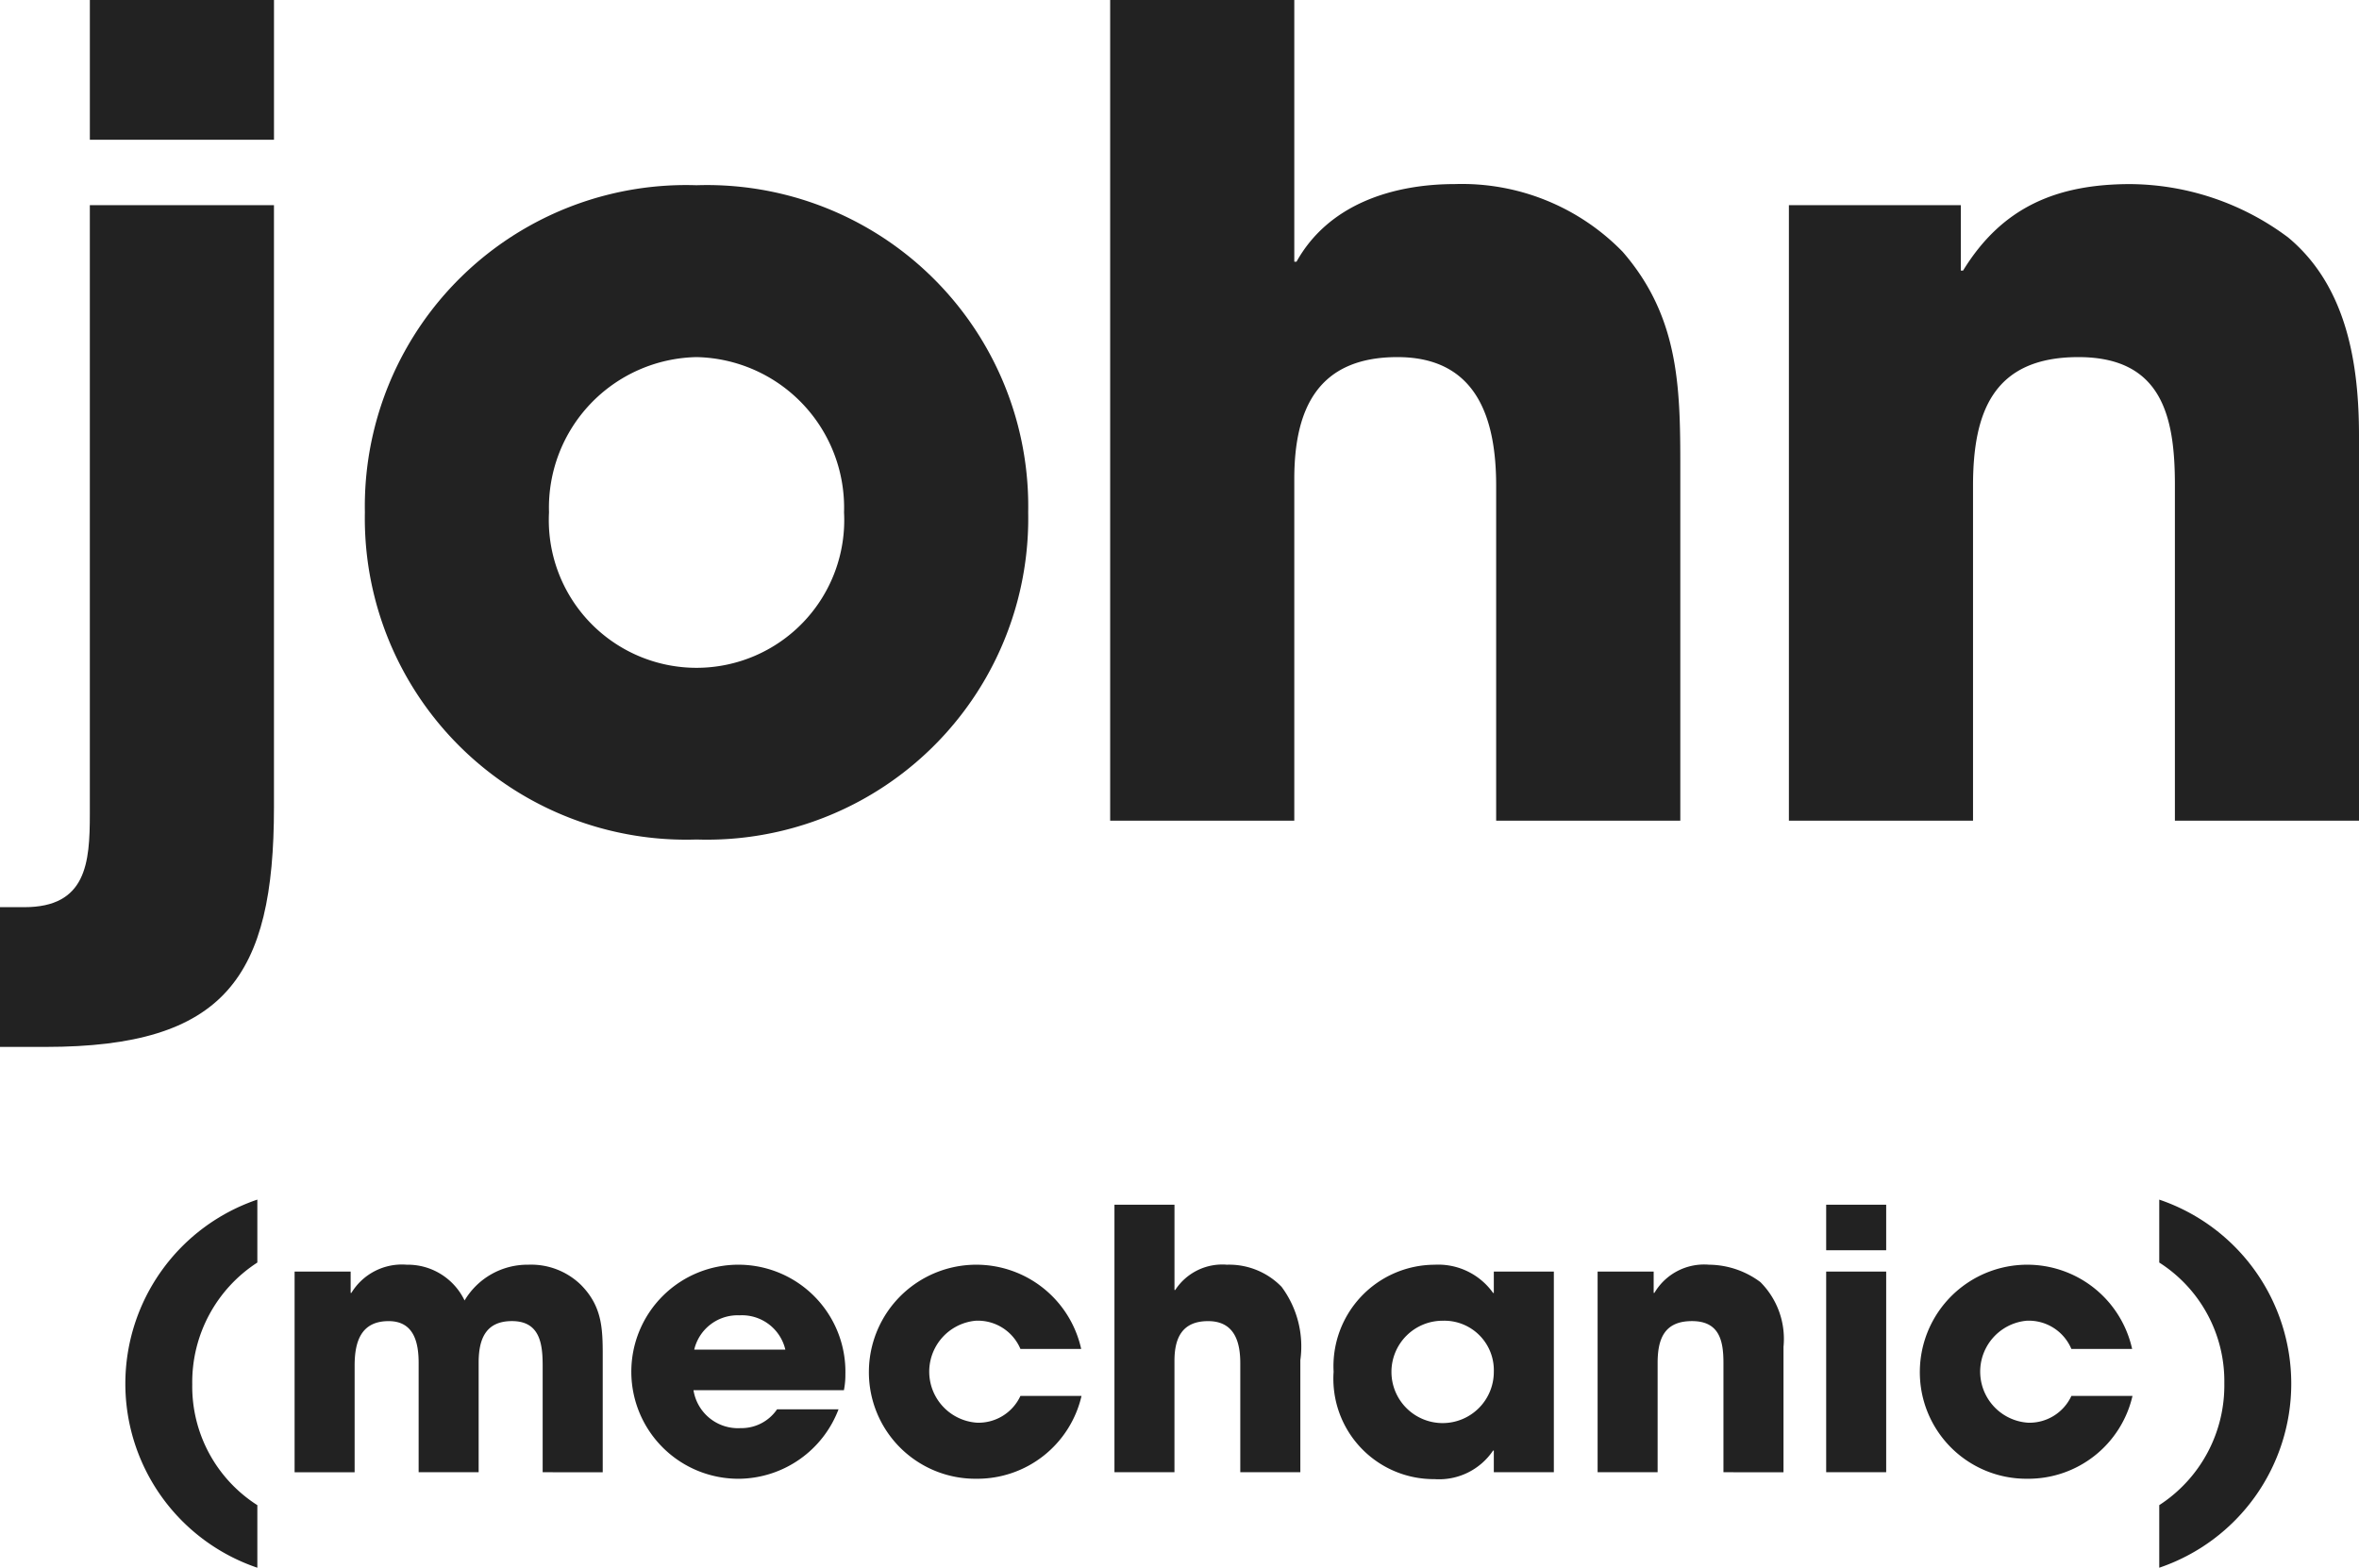 <svg id="レイヤー_1" data-name="レイヤー 1" xmlns="http://www.w3.org/2000/svg" viewBox="0 0 97.844 65.034"><defs><style>.cls-1{fill:#222;}</style></defs><title>txt_name_01_01</title><path class="cls-1" d="M1.886,43.43H0V37.633H1.012c2.576,0,2.714-1.84,2.714-3.865V8.512h7.637V33.492C11.363,40.531,9.339,43.43,1.886,43.43ZM3.727,5.797V0h7.637V5.797Z"/><path class="cls-1" d="M28.89,34.826A13.327,13.327,0,0,1,15.134,21.255,13.327,13.327,0,0,1,28.89,7.684,13.327,13.327,0,0,1,42.646,21.255,13.327,13.327,0,0,1,28.89,34.826Zm0-20.012a6.247,6.247,0,0,0-6.119,6.44,6.127,6.127,0,1,0,12.237,0A6.247,6.247,0,0,0,28.89,14.814Z"/><path class="cls-1" d="M62.056,34.044V20.15c0-2.76-.782-5.336-4.094-5.336s-4.279,2.162-4.279,5.061V34.044H46.046V0h7.637V10.857h.092c1.334-2.393,4.002-3.221,6.579-3.221a9.299,9.299,0,0,1,6.947,2.807c2.438,2.807,2.393,5.843,2.393,9.339V34.044Z"/><path class="cls-1" d="M90.208,34.044V20.104c0-2.853-.553-5.29-4.003-5.29-3.542,0-4.37,2.3-4.37,5.336V34.044h-7.637V8.512h7.131v2.714h.092c1.609-2.622,3.864-3.589,6.947-3.589a11.057,11.057,0,0,1,6.532,2.209c2.438,2.023,2.944,5.244,2.944,8.234V34.044Z"/><path class="cls-1" d="M5.199,57.399a8.066,8.066,0,0,1,5.475-7.635V52.375a5.914,5.914,0,0,0-2.7,5.055,5.84,5.84,0,0,0,2.7,5.01v2.595A8.06,8.06,0,0,1,5.199,57.399Z"/><path class="cls-1" d="M22.508,61.074V56.649c0-.915-.12-1.845-1.275-1.845-1.11,0-1.38.779-1.38,1.725v4.545H17.364v-4.529c0-.855-.195-1.74-1.245-1.74-1.155,0-1.41.869-1.41,1.845v4.425H12.219V52.75H14.544v.885h.03a2.455,2.455,0,0,1,2.295-1.17,2.613,2.613,0,0,1,2.4,1.484,3.033,3.033,0,0,1,2.64-1.484,2.96,2.96,0,0,1,2.19.84c.945.96.9,1.949.9,3.225v4.545Z"/><path class="cls-1" d="M35.003,57.67H28.764a1.867,1.867,0,0,0,1.95,1.574,1.785,1.785,0,0,0,1.515-.779h2.55a4.463,4.463,0,0,1-4.065,2.879,4.44,4.44,0,1,1,4.35-4.334A3.253,3.253,0,0,1,35.003,57.67Zm-4.32-3.105A1.848,1.848,0,0,0,28.794,55.989h3.78A1.848,1.848,0,0,0,30.684,54.564Z"/><path class="cls-1" d="M40.494,61.344a4.417,4.417,0,0,1-4.455-4.454,4.455,4.455,0,0,1,8.805-.931h-2.52a1.916,1.916,0,0,0-1.86-1.17,2.122,2.122,0,0,0,.06,4.23,1.916,1.916,0,0,0,1.8-1.11H44.858A4.436,4.436,0,0,1,40.494,61.344Z"/><path class="cls-1" d="M51.443,61.074v-4.529c0-.9-.255-1.74-1.335-1.74-1.08,0-1.395.705-1.395,1.649v4.62H46.224V49.975h2.49v3.54h.03a2.328,2.328,0,0,1,2.145-1.05,3.032,3.032,0,0,1,2.265.915,4.141,4.141,0,0,1,.78,3.044v4.65Z"/><path class="cls-1" d="M61.959,61.074v-.9h-.03a2.702,2.702,0,0,1-2.43,1.186,4.163,4.163,0,0,1-4.185-4.455,4.21,4.21,0,0,1,4.185-4.439,2.792,2.792,0,0,1,2.43,1.17h.03V52.75h2.49v8.324Zm-2.1-6.285a2.123,2.123,0,1,0,2.1,2.115A2.052,2.052,0,0,0,59.858,54.789Z"/><path class="cls-1" d="M71.483,61.074V56.529c0-.93-.18-1.725-1.305-1.725-1.155,0-1.425.75-1.425,1.74v4.529H66.264V52.75h2.325v.885h.03a2.393,2.393,0,0,1,2.265-1.17,3.606,3.606,0,0,1,2.13.72,3.331,3.331,0,0,1,.96,2.685v5.205Z"/><path class="cls-1" d="M75.744,51.864V49.975H78.233v1.89Zm0,9.21V52.75H78.233v8.324Z"/><path class="cls-1" d="M84.084,61.344a4.418,4.418,0,0,1-4.455-4.454,4.455,4.455,0,0,1,8.805-.931H85.914a1.917,1.917,0,0,0-1.86-1.17,2.122,2.122,0,0,0,.061,4.23,1.916,1.916,0,0,0,1.8-1.11h2.534A4.434,4.434,0,0,1,84.084,61.344Z"/><path class="cls-1" d="M89.559,65.034V62.439a5.916,5.916,0,0,0,2.699-5.055A5.838,5.838,0,0,0,89.559,52.375V49.765a8.061,8.061,0,0,1,0,15.27Z"/></svg>